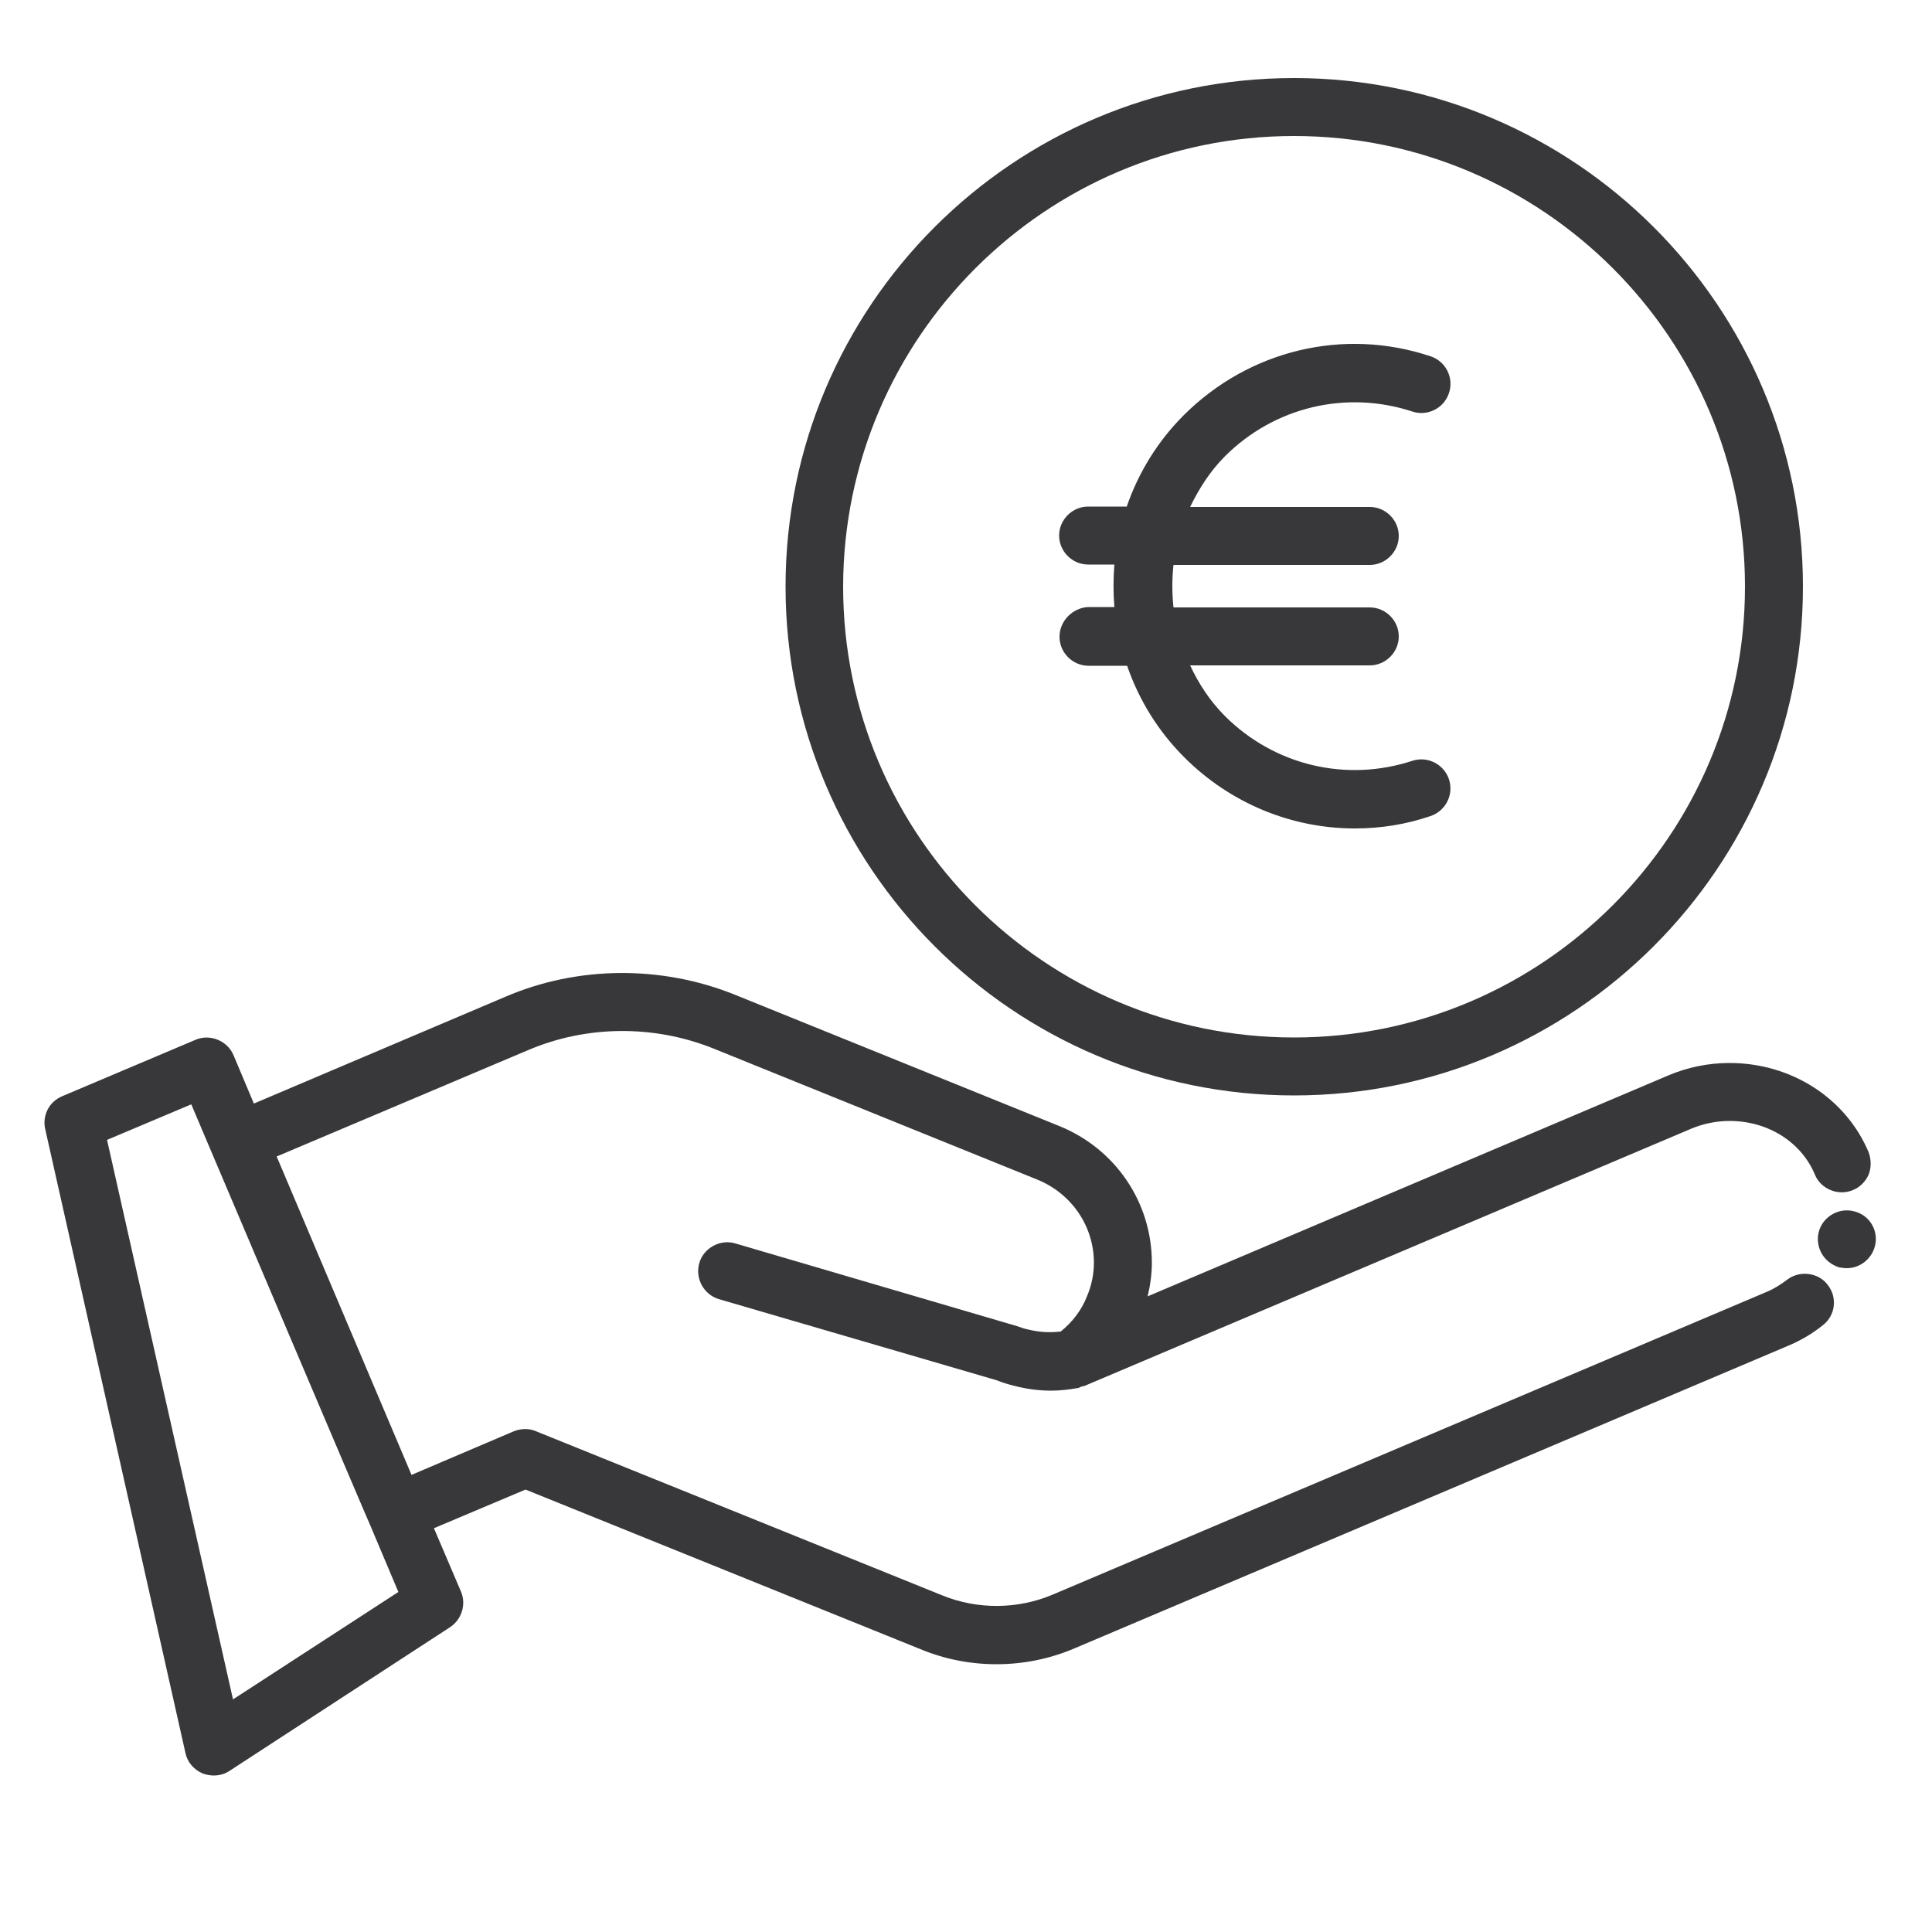 <?xml version="1.0" encoding="utf-8"?><svg width="50" height="50" xmlns="http://www.w3.org/2000/svg">

 <g>
  <title>background</title>
  <rect fill="none" id="canvas_background" height="402" width="582" y="-1" x="-1"/>
 </g>
 <g>
  <title>Layer 1</title>
  <path fill="#38383a" id="svg_8" d="m47.99,31.35c-0.4,-0.11 -0.82,0.14 -0.92,0.53c-0.05,0.19 -0.02,0.4 0.08,0.57c0.1,0.17 0.26,0.29 0.45,0.35c0.07,0.01 0.13,0.02 0.2,0.02c0.33,0 0.63,-0.23 0.72,-0.56c0.11,-0.4 -0.13,-0.81 -0.53,-0.91z" class="st4"/>
  <path fill="#38383a" id="svg_9" d="m46.25,33.12c-0.16,0.12 -0.33,0.23 -0.52,0.31l-18.49,7.84c-0.9,0.38 -1.94,0.39 -2.85,0.02l-10.52,-4.25c-0.18,-0.08 -0.39,-0.07 -0.57,0l-2.65,1.13l-3.49,-8.24l6.5,-2.75c1.52,-0.65 3.26,-0.66 4.79,-0.05l8.4,3.4c0.88,0.36 1.46,1.2 1.46,2.15c0,0.29 -0.06,0.59 -0.18,0.87c-0.14,0.36 -0.38,0.67 -0.68,0.91c-0.28,0.03 -0.54,0.02 -0.83,-0.05c-0.1,-0.02 -0.19,-0.05 -0.3,-0.09l-7.29,-2.14c-0.39,-0.12 -0.82,0.12 -0.93,0.5c-0.12,0.4 0.11,0.82 0.5,0.94l7.19,2.1c0.15,0.06 0.31,0.11 0.48,0.15c0.31,0.08 0.62,0.12 0.94,0.12c0.23,0 0.47,-0.03 0.7,-0.07c0.03,-0.01 0.06,-0.03 0.09,-0.04c0.02,-0.01 0.04,0 0.06,-0.01l15.71,-6.66c0.31,-0.13 0.65,-0.2 0.99,-0.2c1,0 1.86,0.55 2.21,1.39c0.15,0.37 0.6,0.56 0.98,0.4c0.18,-0.07 0.33,-0.22 0.41,-0.4c0.07,-0.18 0.07,-0.39 0,-0.58c-0.59,-1.4 -2,-2.31 -3.6,-2.31c-0.55,0 -1.08,0.11 -1.58,0.32l-13.48,5.72c0.07,-0.29 0.11,-0.58 0.11,-0.87c0,-1.56 -0.94,-2.95 -2.4,-3.54l-8.4,-3.4c-1.89,-0.76 -4.06,-0.75 -5.94,0.06l-6.5,2.76l-0.53,-1.26c-0.16,-0.37 -0.61,-0.55 -0.98,-0.39l-3.45,1.46c-0.34,0.14 -0.52,0.5 -0.44,0.85l3.63,16.15c0.05,0.24 0.22,0.43 0.45,0.53c0.09,0.03 0.19,0.05 0.28,0.05c0.15,0 0.29,-0.04 0.41,-0.12l5.71,-3.72c0.3,-0.2 0.42,-0.59 0.28,-0.92l-0.7,-1.64l2.37,-1l10.22,4.13c0.63,0.26 1.29,0.39 1.97,0.39c0.7,0 1.39,-0.14 2.04,-0.42l18.49,-7.84c0.3,-0.13 0.59,-0.3 0.85,-0.51c0.33,-0.25 0.39,-0.72 0.13,-1.05c-0.24,-0.32 -0.73,-0.38 -1.05,-0.13zm-40.22,10.86l-3.26,-14.48l2.18,-0.92c0,0 0.53,1.25 0.53,1.25c0,0 4.09,9.64 4.1,9.64l0.73,1.73l-4.28,2.78z" class="st4"/>
  <path fill="#38383a" id="svg_10" d="m33.49,28.35c7.26,0 13.17,-5.91 13.17,-13.17c0,-7.26 -5.91,-13.16 -13.17,-13.16s-13.16,5.9 -13.16,13.16c0,7.26 5.9,13.17 13.16,13.17zm0,-24.83c6.43,0 11.67,5.23 11.67,11.66c0,6.43 -5.23,11.67 -11.67,11.67s-11.67,-5.23 -11.67,-11.67c0.01,-6.43 5.24,-11.66 11.67,-11.66z" class="st4"/>
  <path fill="#38383a" id="svg_11" d="m27.42,16.48c0,0.41 0.34,0.75 0.75,0.75l1,0c0.3,0.87 0.79,1.68 1.48,2.37c1.2,1.2 2.79,1.84 4.41,1.84c0.66,0 1.32,-0.1 1.96,-0.32c0.39,-0.13 0.61,-0.55 0.48,-0.95c-0.13,-0.39 -0.55,-0.61 -0.95,-0.48c-1.71,0.56 -3.57,0.12 -4.85,-1.16c-0.39,-0.39 -0.68,-0.84 -0.9,-1.31l4.65,0c0.41,0 0.75,-0.34 0.75,-0.75s-0.34,-0.75 -0.75,-0.75l-5.08,0c-0.04,-0.37 -0.04,-0.74 0,-1.1l5.08,0c0.41,0 0.75,-0.34 0.75,-0.75s-0.34,-0.75 -0.75,-0.75l-4.65,0c0.23,-0.47 0.51,-0.92 0.9,-1.31c1.28,-1.28 3.14,-1.72 4.85,-1.16c0.39,0.13 0.82,-0.08 0.95,-0.48c0.13,-0.39 -0.08,-0.82 -0.48,-0.95c-2.25,-0.75 -4.69,-0.16 -6.38,1.52c-0.69,0.69 -1.18,1.5 -1.48,2.37l-1,0c-0.41,0 -0.75,0.34 -0.75,0.75s0.34,0.75 0.75,0.75l0.68,0c-0.03,0.37 -0.03,0.74 0,1.1l-0.68,0c-0.4,0.02 -0.74,0.36 -0.74,0.77z" class="st4"/>
 </g>
</svg>